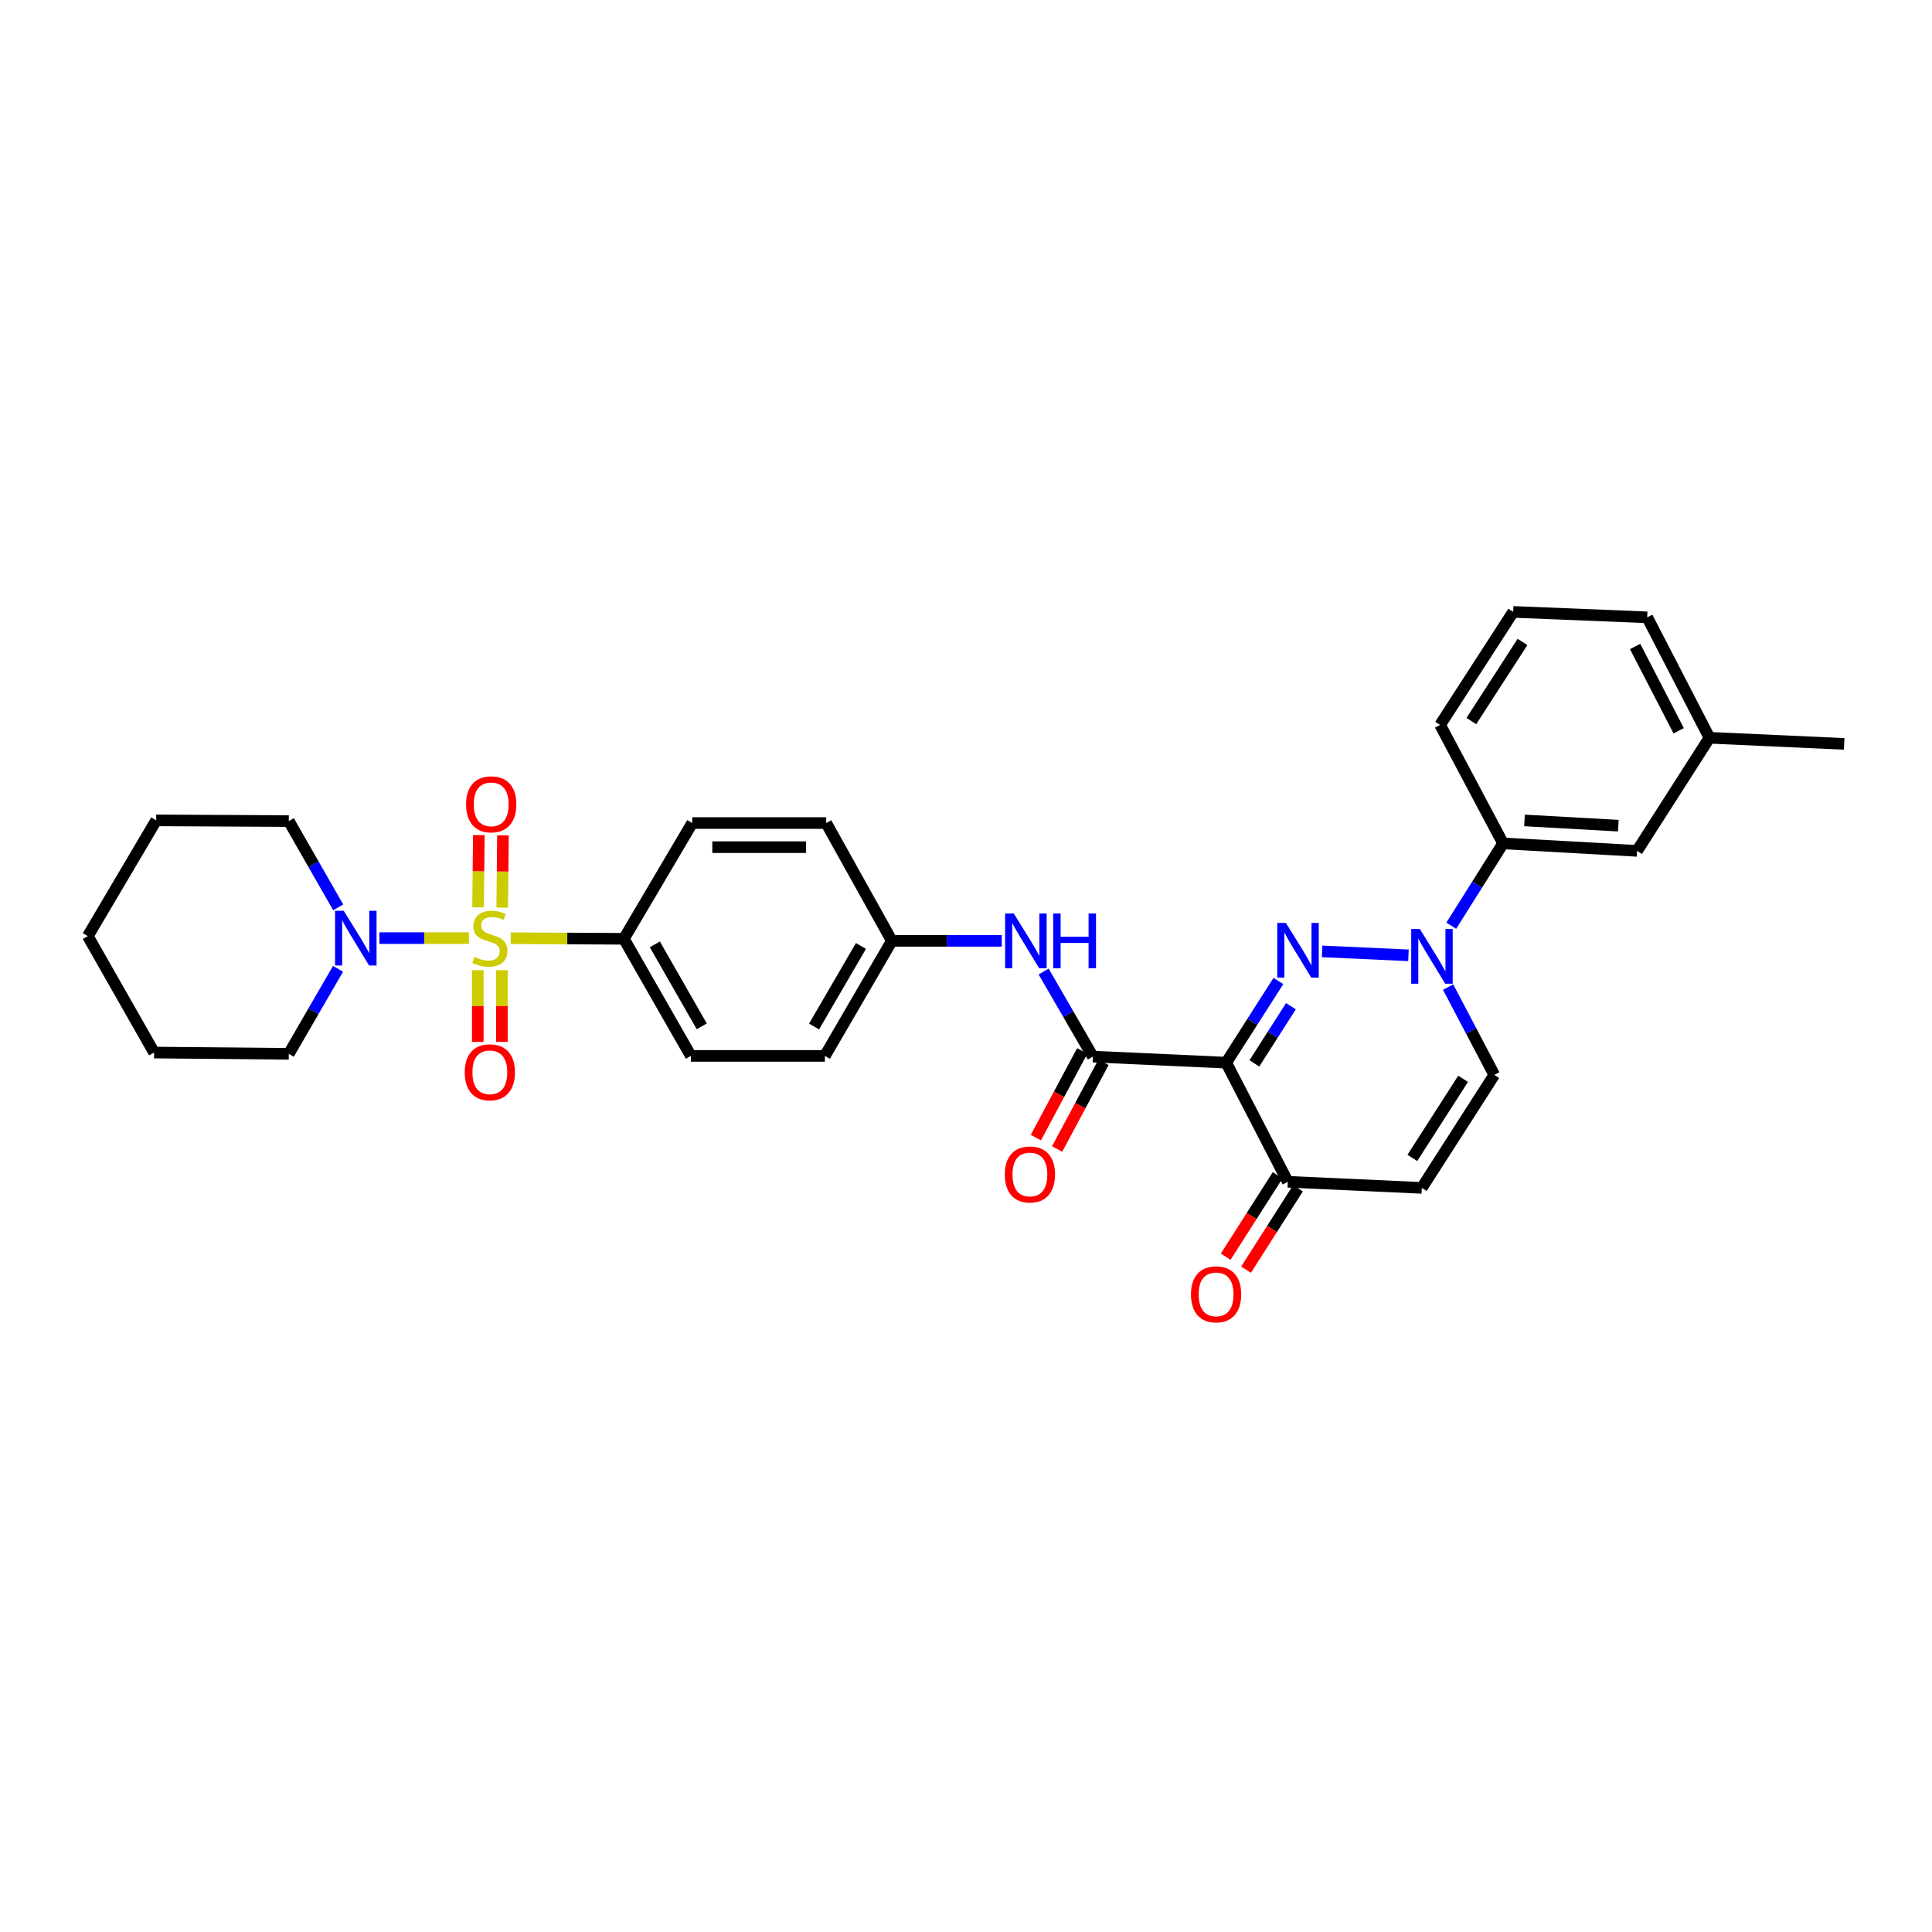 <?xml version='1.0' encoding='iso-8859-1'?>
<svg version='1.1' baseProfile='full'
              xmlns='http://www.w3.org/2000/svg'
                      xmlns:rdkit='http://www.rdkit.org/xml'
                      xmlns:xlink='http://www.w3.org/1999/xlink'
                  xml:space='preserve'
width='1000px' height='1000px' viewBox='0 0 1000 1000'>
<!-- END OF HEADER -->
<rect style='opacity:1.0;fill:#FFFFFF;stroke:none' width='1000' height='1000' x='0' y='0'> </rect>
<path class='bond-4' d='M 242.725,485.567 L 219.546,485.567' style='fill:none;fill-rule:evenodd;stroke:#CCCC00;stroke-width:6px;stroke-linecap:butt;stroke-linejoin:miter;stroke-opacity:1' />
<path class='bond-4' d='M 219.546,485.567 L 196.368,485.567' style='fill:none;fill-rule:evenodd;stroke:#0000FF;stroke-width:6px;stroke-linecap:butt;stroke-linejoin:miter;stroke-opacity:1' />
<path class='bond-8' d='M 264.354,485.622 L 293.634,485.772' style='fill:none;fill-rule:evenodd;stroke:#CCCC00;stroke-width:6px;stroke-linecap:butt;stroke-linejoin:miter;stroke-opacity:1' />
<path class='bond-8' d='M 293.634,485.772 L 322.915,485.921' style='fill:none;fill-rule:evenodd;stroke:#000000;stroke-width:6px;stroke-linecap:butt;stroke-linejoin:miter;stroke-opacity:1' />
<path class='bond-11' d='M 247.294,502.181 L 247.294,520.739' style='fill:none;fill-rule:evenodd;stroke:#CCCC00;stroke-width:6px;stroke-linecap:butt;stroke-linejoin:miter;stroke-opacity:1' />
<path class='bond-11' d='M 247.294,520.739 L 247.294,539.297' style='fill:none;fill-rule:evenodd;stroke:#FF0000;stroke-width:6px;stroke-linecap:butt;stroke-linejoin:miter;stroke-opacity:1' />
<path class='bond-11' d='M 259.785,502.181 L 259.785,520.739' style='fill:none;fill-rule:evenodd;stroke:#CCCC00;stroke-width:6px;stroke-linecap:butt;stroke-linejoin:miter;stroke-opacity:1' />
<path class='bond-11' d='M 259.785,520.739 L 259.785,539.297' style='fill:none;fill-rule:evenodd;stroke:#FF0000;stroke-width:6px;stroke-linecap:butt;stroke-linejoin:miter;stroke-opacity:1' />
<path class='bond-12' d='M 259.946,469.777 L 260.137,451.086' style='fill:none;fill-rule:evenodd;stroke:#CCCC00;stroke-width:6px;stroke-linecap:butt;stroke-linejoin:miter;stroke-opacity:1' />
<path class='bond-12' d='M 260.137,451.086 L 260.328,432.394' style='fill:none;fill-rule:evenodd;stroke:#FF0000;stroke-width:6px;stroke-linecap:butt;stroke-linejoin:miter;stroke-opacity:1' />
<path class='bond-12' d='M 247.456,469.65 L 247.647,450.958' style='fill:none;fill-rule:evenodd;stroke:#CCCC00;stroke-width:6px;stroke-linecap:butt;stroke-linejoin:miter;stroke-opacity:1' />
<path class='bond-12' d='M 247.647,450.958 L 247.837,432.267' style='fill:none;fill-rule:evenodd;stroke:#FF0000;stroke-width:6px;stroke-linecap:butt;stroke-linejoin:miter;stroke-opacity:1' />
<path class='bond-0' d='M 661.697,507.754 L 648.191,528.895' style='fill:none;fill-rule:evenodd;stroke:#0000FF;stroke-width:6px;stroke-linecap:butt;stroke-linejoin:miter;stroke-opacity:1' />
<path class='bond-0' d='M 648.191,528.895 L 634.684,550.036' style='fill:none;fill-rule:evenodd;stroke:#000000;stroke-width:6px;stroke-linecap:butt;stroke-linejoin:miter;stroke-opacity:1' />
<path class='bond-0' d='M 668.172,520.821 L 658.717,535.62' style='fill:none;fill-rule:evenodd;stroke:#0000FF;stroke-width:6px;stroke-linecap:butt;stroke-linejoin:miter;stroke-opacity:1' />
<path class='bond-0' d='M 658.717,535.62 L 649.263,550.419' style='fill:none;fill-rule:evenodd;stroke:#000000;stroke-width:6px;stroke-linecap:butt;stroke-linejoin:miter;stroke-opacity:1' />
<path class='bond-2' d='M 684.321,492.436 L 729.017,494.472' style='fill:none;fill-rule:evenodd;stroke:#0000FF;stroke-width:6px;stroke-linecap:butt;stroke-linejoin:miter;stroke-opacity:1' />
<path class='bond-1' d='M 634.684,550.036 L 565.67,546.9' style='fill:none;fill-rule:evenodd;stroke:#000000;stroke-width:6px;stroke-linecap:butt;stroke-linejoin:miter;stroke-opacity:1' />
<path class='bond-5' d='M 634.684,550.036 L 666.565,611.688' style='fill:none;fill-rule:evenodd;stroke:#000000;stroke-width:6px;stroke-linecap:butt;stroke-linejoin:miter;stroke-opacity:1' />
<path class='bond-10' d='M 751.177,479.138 L 764.579,457.842' style='fill:none;fill-rule:evenodd;stroke:#0000FF;stroke-width:6px;stroke-linecap:butt;stroke-linejoin:miter;stroke-opacity:1' />
<path class='bond-10' d='M 764.579,457.842 L 777.981,436.546' style='fill:none;fill-rule:evenodd;stroke:#000000;stroke-width:6px;stroke-linecap:butt;stroke-linejoin:miter;stroke-opacity:1' />
<path class='bond-33' d='M 749.538,510.918 L 761.486,533.638' style='fill:none;fill-rule:evenodd;stroke:#0000FF;stroke-width:6px;stroke-linecap:butt;stroke-linejoin:miter;stroke-opacity:1' />
<path class='bond-33' d='M 761.486,533.638 L 773.435,556.358' style='fill:none;fill-rule:evenodd;stroke:#000000;stroke-width:6px;stroke-linecap:butt;stroke-linejoin:miter;stroke-opacity:1' />
<path class='bond-3' d='M 565.67,546.9 L 552.929,524.887' style='fill:none;fill-rule:evenodd;stroke:#000000;stroke-width:6px;stroke-linecap:butt;stroke-linejoin:miter;stroke-opacity:1' />
<path class='bond-3' d='M 552.929,524.887 L 540.189,502.873' style='fill:none;fill-rule:evenodd;stroke:#0000FF;stroke-width:6px;stroke-linecap:butt;stroke-linejoin:miter;stroke-opacity:1' />
<path class='bond-13' d='M 560.162,543.954 L 548.16,566.391' style='fill:none;fill-rule:evenodd;stroke:#000000;stroke-width:6px;stroke-linecap:butt;stroke-linejoin:miter;stroke-opacity:1' />
<path class='bond-13' d='M 548.16,566.391 L 536.158,588.829' style='fill:none;fill-rule:evenodd;stroke:#FF0000;stroke-width:6px;stroke-linecap:butt;stroke-linejoin:miter;stroke-opacity:1' />
<path class='bond-13' d='M 571.177,549.845 L 559.175,572.283' style='fill:none;fill-rule:evenodd;stroke:#000000;stroke-width:6px;stroke-linecap:butt;stroke-linejoin:miter;stroke-opacity:1' />
<path class='bond-13' d='M 559.175,572.283 L 547.172,594.721' style='fill:none;fill-rule:evenodd;stroke:#FF0000;stroke-width:6px;stroke-linecap:butt;stroke-linejoin:miter;stroke-opacity:1' />
<path class='bond-22' d='M 175.06,469.662 L 162.273,447.323' style='fill:none;fill-rule:evenodd;stroke:#0000FF;stroke-width:6px;stroke-linecap:butt;stroke-linejoin:miter;stroke-opacity:1' />
<path class='bond-22' d='M 162.273,447.323 L 149.486,424.984' style='fill:none;fill-rule:evenodd;stroke:#000000;stroke-width:6px;stroke-linecap:butt;stroke-linejoin:miter;stroke-opacity:1' />
<path class='bond-23' d='M 174.964,501.457 L 162.225,523.46' style='fill:none;fill-rule:evenodd;stroke:#0000FF;stroke-width:6px;stroke-linecap:butt;stroke-linejoin:miter;stroke-opacity:1' />
<path class='bond-23' d='M 162.225,523.46 L 149.486,545.463' style='fill:none;fill-rule:evenodd;stroke:#000000;stroke-width:6px;stroke-linecap:butt;stroke-linejoin:miter;stroke-opacity:1' />
<path class='bond-6' d='M 666.565,611.688 L 735.92,614.852' style='fill:none;fill-rule:evenodd;stroke:#000000;stroke-width:6px;stroke-linecap:butt;stroke-linejoin:miter;stroke-opacity:1' />
<path class='bond-15' d='M 661.3,608.329 L 647.858,629.397' style='fill:none;fill-rule:evenodd;stroke:#000000;stroke-width:6px;stroke-linecap:butt;stroke-linejoin:miter;stroke-opacity:1' />
<path class='bond-15' d='M 647.858,629.397 L 634.416,650.465' style='fill:none;fill-rule:evenodd;stroke:#FF0000;stroke-width:6px;stroke-linecap:butt;stroke-linejoin:miter;stroke-opacity:1' />
<path class='bond-15' d='M 671.83,615.047 L 658.389,636.115' style='fill:none;fill-rule:evenodd;stroke:#000000;stroke-width:6px;stroke-linecap:butt;stroke-linejoin:miter;stroke-opacity:1' />
<path class='bond-15' d='M 658.389,636.115 L 644.947,657.184' style='fill:none;fill-rule:evenodd;stroke:#FF0000;stroke-width:6px;stroke-linecap:butt;stroke-linejoin:miter;stroke-opacity:1' />
<path class='bond-7' d='M 735.92,614.852 L 773.435,556.358' style='fill:none;fill-rule:evenodd;stroke:#000000;stroke-width:6px;stroke-linecap:butt;stroke-linejoin:miter;stroke-opacity:1' />
<path class='bond-7' d='M 731.032,599.335 L 757.293,558.389' style='fill:none;fill-rule:evenodd;stroke:#000000;stroke-width:6px;stroke-linecap:butt;stroke-linejoin:miter;stroke-opacity:1' />
<path class='bond-16' d='M 322.915,485.921 L 357.585,546.532' style='fill:none;fill-rule:evenodd;stroke:#000000;stroke-width:6px;stroke-linecap:butt;stroke-linejoin:miter;stroke-opacity:1' />
<path class='bond-16' d='M 338.958,488.81 L 363.227,531.238' style='fill:none;fill-rule:evenodd;stroke:#000000;stroke-width:6px;stroke-linecap:butt;stroke-linejoin:miter;stroke-opacity:1' />
<path class='bond-17' d='M 322.915,485.921 L 358.293,426.004' style='fill:none;fill-rule:evenodd;stroke:#000000;stroke-width:6px;stroke-linecap:butt;stroke-linejoin:miter;stroke-opacity:1' />
<path class='bond-9' d='M 518.518,486.983 L 490.067,486.983' style='fill:none;fill-rule:evenodd;stroke:#0000FF;stroke-width:6px;stroke-linecap:butt;stroke-linejoin:miter;stroke-opacity:1' />
<path class='bond-9' d='M 490.067,486.983 L 461.617,486.983' style='fill:none;fill-rule:evenodd;stroke:#000000;stroke-width:6px;stroke-linecap:butt;stroke-linejoin:miter;stroke-opacity:1' />
<path class='bond-14' d='M 777.981,436.546 L 847.342,440.411' style='fill:none;fill-rule:evenodd;stroke:#000000;stroke-width:6px;stroke-linecap:butt;stroke-linejoin:miter;stroke-opacity:1' />
<path class='bond-14' d='M 789.08,424.653 L 837.633,427.359' style='fill:none;fill-rule:evenodd;stroke:#000000;stroke-width:6px;stroke-linecap:butt;stroke-linejoin:miter;stroke-opacity:1' />
<path class='bond-24' d='M 777.981,436.546 L 745.399,375.206' style='fill:none;fill-rule:evenodd;stroke:#000000;stroke-width:6px;stroke-linecap:butt;stroke-linejoin:miter;stroke-opacity:1' />
<path class='bond-21' d='M 847.342,440.411 L 884.816,381.868' style='fill:none;fill-rule:evenodd;stroke:#000000;stroke-width:6px;stroke-linecap:butt;stroke-linejoin:miter;stroke-opacity:1' />
<path class='bond-19' d='M 357.585,546.532 L 426.96,546.532' style='fill:none;fill-rule:evenodd;stroke:#000000;stroke-width:6px;stroke-linecap:butt;stroke-linejoin:miter;stroke-opacity:1' />
<path class='bond-20' d='M 358.293,426.004 L 427.627,426.004' style='fill:none;fill-rule:evenodd;stroke:#000000;stroke-width:6px;stroke-linecap:butt;stroke-linejoin:miter;stroke-opacity:1' />
<path class='bond-20' d='M 368.693,438.496 L 417.227,438.496' style='fill:none;fill-rule:evenodd;stroke:#000000;stroke-width:6px;stroke-linecap:butt;stroke-linejoin:miter;stroke-opacity:1' />
<path class='bond-18' d='M 461.617,486.983 L 427.627,426.004' style='fill:none;fill-rule:evenodd;stroke:#000000;stroke-width:6px;stroke-linecap:butt;stroke-linejoin:miter;stroke-opacity:1' />
<path class='bond-31' d='M 461.617,486.983 L 426.96,546.532' style='fill:none;fill-rule:evenodd;stroke:#000000;stroke-width:6px;stroke-linecap:butt;stroke-linejoin:miter;stroke-opacity:1' />
<path class='bond-31' d='M 445.622,489.632 L 421.363,531.316' style='fill:none;fill-rule:evenodd;stroke:#000000;stroke-width:6px;stroke-linecap:butt;stroke-linejoin:miter;stroke-opacity:1' />
<path class='bond-27' d='M 884.816,381.868 L 954.545,385.04' style='fill:none;fill-rule:evenodd;stroke:#000000;stroke-width:6px;stroke-linecap:butt;stroke-linejoin:miter;stroke-opacity:1' />
<path class='bond-34' d='M 884.816,381.868 L 852.595,319.53' style='fill:none;fill-rule:evenodd;stroke:#000000;stroke-width:6px;stroke-linecap:butt;stroke-linejoin:miter;stroke-opacity:1' />
<path class='bond-34' d='M 868.886,378.253 L 846.332,334.616' style='fill:none;fill-rule:evenodd;stroke:#000000;stroke-width:6px;stroke-linecap:butt;stroke-linejoin:miter;stroke-opacity:1' />
<path class='bond-29' d='M 149.486,424.984 L 80.84,424.623' style='fill:none;fill-rule:evenodd;stroke:#000000;stroke-width:6px;stroke-linecap:butt;stroke-linejoin:miter;stroke-opacity:1' />
<path class='bond-28' d='M 149.486,545.463 L 79.757,544.797' style='fill:none;fill-rule:evenodd;stroke:#000000;stroke-width:6px;stroke-linecap:butt;stroke-linejoin:miter;stroke-opacity:1' />
<path class='bond-25' d='M 745.399,375.206 L 783.227,316.712' style='fill:none;fill-rule:evenodd;stroke:#000000;stroke-width:6px;stroke-linecap:butt;stroke-linejoin:miter;stroke-opacity:1' />
<path class='bond-25' d='M 761.562,373.215 L 788.042,332.27' style='fill:none;fill-rule:evenodd;stroke:#000000;stroke-width:6px;stroke-linecap:butt;stroke-linejoin:miter;stroke-opacity:1' />
<path class='bond-26' d='M 783.227,316.712 L 852.595,319.53' style='fill:none;fill-rule:evenodd;stroke:#000000;stroke-width:6px;stroke-linecap:butt;stroke-linejoin:miter;stroke-opacity:1' />
<path class='bond-30' d='M 79.757,544.797 L 45.455,484.526' style='fill:none;fill-rule:evenodd;stroke:#000000;stroke-width:6px;stroke-linecap:butt;stroke-linejoin:miter;stroke-opacity:1' />
<path class='bond-32' d='M 80.84,424.623 L 45.455,484.526' style='fill:none;fill-rule:evenodd;stroke:#000000;stroke-width:6px;stroke-linecap:butt;stroke-linejoin:miter;stroke-opacity:1' />
<path  class='atom-0' d='M 245.539 495.287
Q 245.859 495.407, 247.179 495.967
Q 248.499 496.527, 249.939 496.887
Q 251.419 497.207, 252.859 497.207
Q 255.539 497.207, 257.099 495.927
Q 258.659 494.607, 258.659 492.327
Q 258.659 490.767, 257.859 489.807
Q 257.099 488.847, 255.899 488.327
Q 254.699 487.807, 252.699 487.207
Q 250.179 486.447, 248.659 485.727
Q 247.179 485.007, 246.099 483.487
Q 245.059 481.967, 245.059 479.407
Q 245.059 475.847, 247.459 473.647
Q 249.899 471.447, 254.699 471.447
Q 257.979 471.447, 261.699 473.007
L 260.779 476.087
Q 257.379 474.687, 254.819 474.687
Q 252.059 474.687, 250.539 475.847
Q 249.019 476.967, 249.059 478.927
Q 249.059 480.447, 249.819 481.367
Q 250.619 482.287, 251.739 482.807
Q 252.899 483.327, 254.819 483.927
Q 257.379 484.727, 258.899 485.527
Q 260.419 486.327, 261.499 487.967
Q 262.619 489.567, 262.619 492.327
Q 262.619 496.247, 259.979 498.367
Q 257.379 500.447, 253.019 500.447
Q 250.499 500.447, 248.579 499.887
Q 246.699 499.367, 244.459 498.447
L 245.539 495.287
' fill='#CCCC00'/>
<path  class='atom-1' d='M 665.586 477.708
L 674.866 492.708
Q 675.786 494.188, 677.266 496.868
Q 678.746 499.548, 678.826 499.708
L 678.826 477.708
L 682.586 477.708
L 682.586 506.028
L 678.706 506.028
L 668.746 489.628
Q 667.586 487.708, 666.346 485.508
Q 665.146 483.308, 664.786 482.628
L 664.786 506.028
L 661.106 506.028
L 661.106 477.708
L 665.586 477.708
' fill='#0000FF'/>
<path  class='atom-3' d='M 734.92 480.866
L 744.2 495.866
Q 745.12 497.346, 746.6 500.026
Q 748.08 502.706, 748.16 502.866
L 748.16 480.866
L 751.92 480.866
L 751.92 509.186
L 748.04 509.186
L 738.08 492.786
Q 736.92 490.866, 735.68 488.666
Q 734.48 486.466, 734.12 485.786
L 734.12 509.186
L 730.44 509.186
L 730.44 480.866
L 734.92 480.866
' fill='#0000FF'/>
<path  class='atom-5' d='M 177.904 471.407
L 187.184 486.407
Q 188.104 487.887, 189.584 490.567
Q 191.064 493.247, 191.144 493.407
L 191.144 471.407
L 194.904 471.407
L 194.904 499.727
L 191.024 499.727
L 181.064 483.327
Q 179.904 481.407, 178.664 479.207
Q 177.464 477.007, 177.104 476.327
L 177.104 499.727
L 173.424 499.727
L 173.424 471.407
L 177.904 471.407
' fill='#0000FF'/>
<path  class='atom-10' d='M 524.732 472.823
L 534.012 487.823
Q 534.932 489.303, 536.412 491.983
Q 537.892 494.663, 537.972 494.823
L 537.972 472.823
L 541.732 472.823
L 541.732 501.143
L 537.852 501.143
L 527.892 484.743
Q 526.732 482.823, 525.492 480.623
Q 524.292 478.423, 523.932 477.743
L 523.932 501.143
L 520.252 501.143
L 520.252 472.823
L 524.732 472.823
' fill='#0000FF'/>
<path  class='atom-10' d='M 545.132 472.823
L 548.972 472.823
L 548.972 484.863
L 563.452 484.863
L 563.452 472.823
L 567.292 472.823
L 567.292 501.143
L 563.452 501.143
L 563.452 488.063
L 548.972 488.063
L 548.972 501.143
L 545.132 501.143
L 545.132 472.823
' fill='#0000FF'/>
<path  class='atom-12' d='M 240.539 555.016
Q 240.539 548.216, 243.899 544.416
Q 247.259 540.616, 253.539 540.616
Q 259.819 540.616, 263.179 544.416
Q 266.539 548.216, 266.539 555.016
Q 266.539 561.896, 263.139 565.816
Q 259.739 569.696, 253.539 569.696
Q 247.299 569.696, 243.899 565.816
Q 240.539 561.936, 240.539 555.016
M 253.539 566.496
Q 257.859 566.496, 260.179 563.616
Q 262.539 560.696, 262.539 555.016
Q 262.539 549.456, 260.179 546.656
Q 257.859 543.816, 253.539 543.816
Q 249.219 543.816, 246.859 546.616
Q 244.539 549.416, 244.539 555.016
Q 244.539 560.736, 246.859 563.616
Q 249.219 566.496, 253.539 566.496
' fill='#FF0000'/>
<path  class='atom-13' d='M 241.247 416.313
Q 241.247 409.513, 244.607 405.713
Q 247.967 401.913, 254.247 401.913
Q 260.527 401.913, 263.887 405.713
Q 267.247 409.513, 267.247 416.313
Q 267.247 423.193, 263.847 427.113
Q 260.447 430.993, 254.247 430.993
Q 248.007 430.993, 244.607 427.113
Q 241.247 423.233, 241.247 416.313
M 254.247 427.793
Q 258.567 427.793, 260.887 424.913
Q 263.247 421.993, 263.247 416.313
Q 263.247 410.753, 260.887 407.953
Q 258.567 405.113, 254.247 405.113
Q 249.927 405.113, 247.567 407.913
Q 245.247 410.713, 245.247 416.313
Q 245.247 422.033, 247.567 424.913
Q 249.927 427.793, 254.247 427.793
' fill='#FF0000'/>
<path  class='atom-14' d='M 520.081 607.902
Q 520.081 601.102, 523.441 597.302
Q 526.801 593.502, 533.081 593.502
Q 539.361 593.502, 542.721 597.302
Q 546.081 601.102, 546.081 607.902
Q 546.081 614.782, 542.681 618.702
Q 539.281 622.582, 533.081 622.582
Q 526.841 622.582, 523.441 618.702
Q 520.081 614.822, 520.081 607.902
M 533.081 619.382
Q 537.401 619.382, 539.721 616.502
Q 542.081 613.582, 542.081 607.902
Q 542.081 602.342, 539.721 599.542
Q 537.401 596.702, 533.081 596.702
Q 528.761 596.702, 526.401 599.502
Q 524.081 602.302, 524.081 607.902
Q 524.081 613.622, 526.401 616.502
Q 528.761 619.382, 533.081 619.382
' fill='#FF0000'/>
<path  class='atom-16' d='M 616.445 669.95
Q 616.445 663.15, 619.805 659.35
Q 623.165 655.55, 629.445 655.55
Q 635.725 655.55, 639.085 659.35
Q 642.445 663.15, 642.445 669.95
Q 642.445 676.83, 639.045 680.75
Q 635.645 684.63, 629.445 684.63
Q 623.205 684.63, 619.805 680.75
Q 616.445 676.87, 616.445 669.95
M 629.445 681.43
Q 633.765 681.43, 636.085 678.55
Q 638.445 675.63, 638.445 669.95
Q 638.445 664.39, 636.085 661.59
Q 633.765 658.75, 629.445 658.75
Q 625.125 658.75, 622.765 661.55
Q 620.445 664.35, 620.445 669.95
Q 620.445 675.67, 622.765 678.55
Q 625.125 681.43, 629.445 681.43
' fill='#FF0000'/>
</svg>
